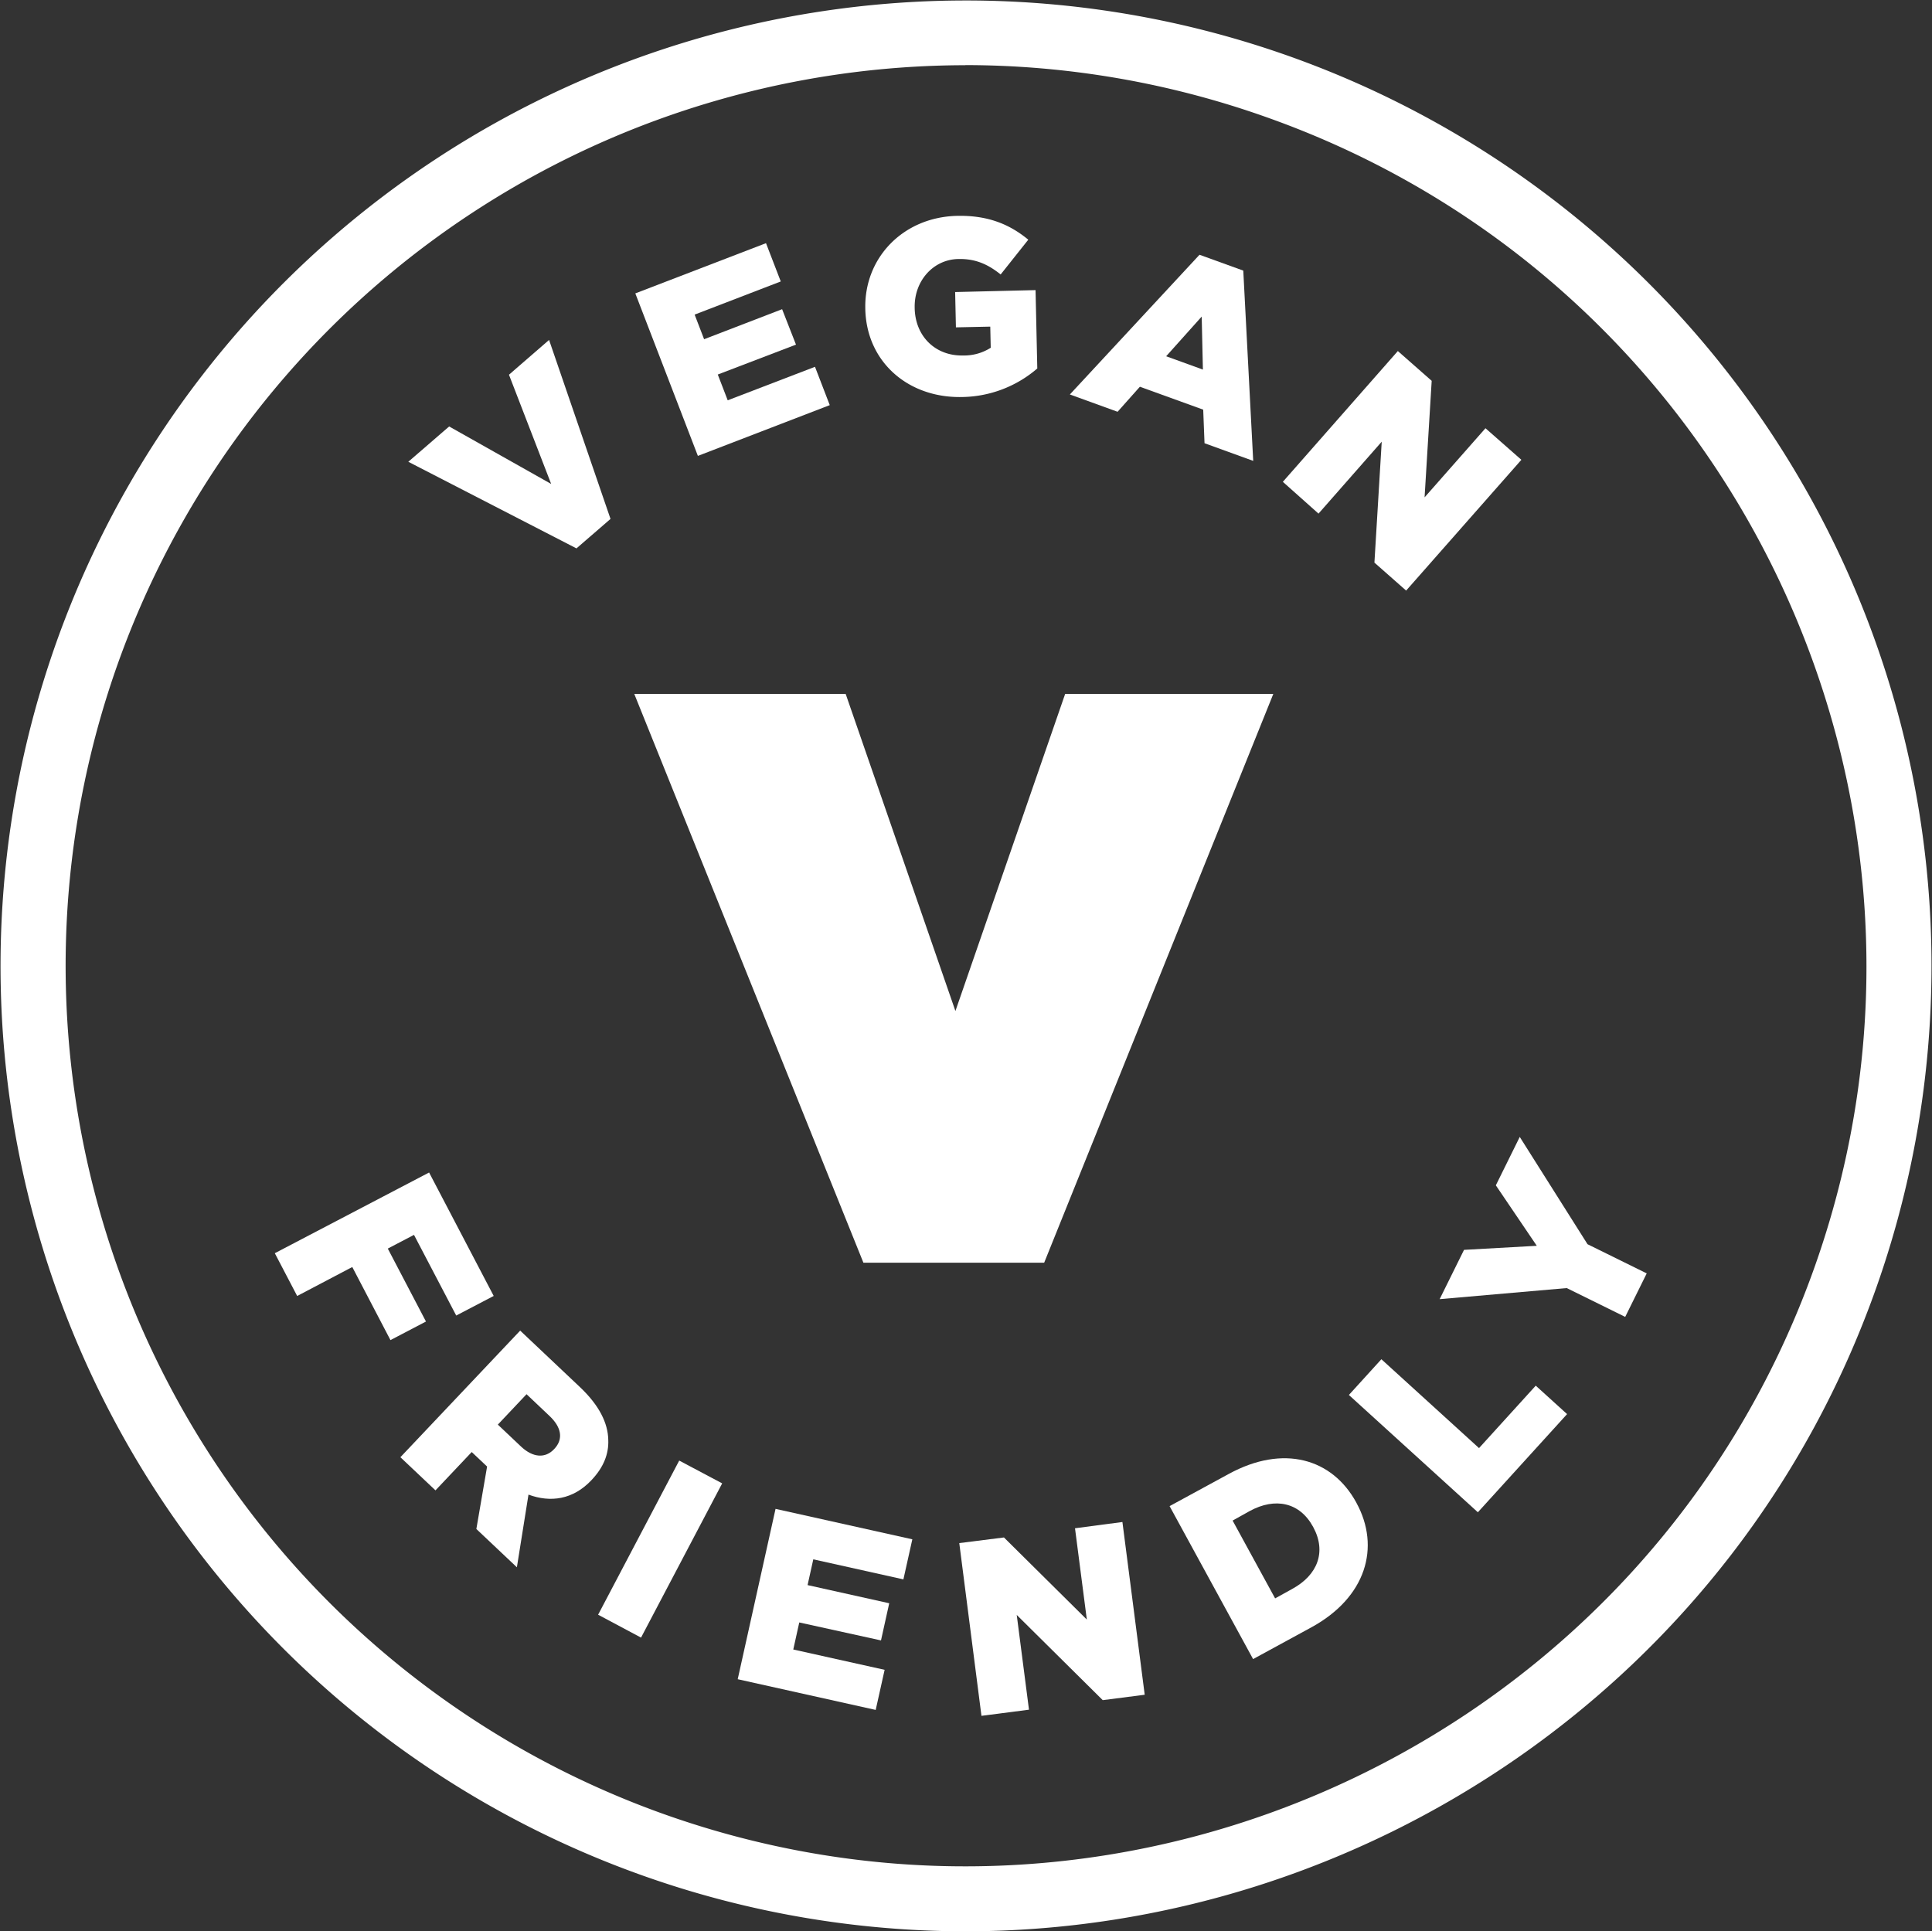 <?xml version="1.0" encoding="UTF-8"?> <svg xmlns="http://www.w3.org/2000/svg" id="vegan_friendly" data-name="vegan friendly" viewBox="0 0 500 499.89"><rect x="0" y="0" width="500" height="499.89" fill="#333333" stroke="none"/><defs><style>.cls-1{fill:#fff;}</style></defs><path class="cls-1" d="M111.05,303.54l16.72,31.95-9.7,5.07-10.93-20.88-6.78,3.55,9.88,18.88-9.19,4.81L91.17,328,76.91,335.5l-5.79-11.07Z" transform="translate(0 -0.06)"></path><path class="cls-1" d="M134.62,344.46l15.49,14.64c5,4.74,7.23,9.32,7.31,13.65.15,3.68-1.25,7.14-4.31,10.37l-.08.09c-4.74,5-10.55,5.81-16.26,3.7l-3,18.81-10.49-9.91,2.78-16.17-.09-.08-3.89-3.67-9.38,9.92-9.08-8.58Zm.21,30c3.09,2.91,6.28,3.1,8.54.71l.09-.09c2.43-2.58,1.8-5.66-1.25-8.53l-5.94-5.63-7.43,7.87Z" transform="translate(0 -0.06)"></path><path class="cls-1" d="M175.78,378.1,186.9,384l-21,39.92L154.79,418Z" transform="translate(0 -0.06)"></path><path class="cls-1" d="M200.71,390.6l35.4,7.88-2.31,10.37-23.32-5.19L209,410.33l21.13,4.7L228,424.65,206.85,420l-1.55,7,23.64,5.26-2.31,10.38-35.71-7.95Z" transform="translate(0 -0.06)"></path><path class="cls-1" d="M248.26,399.46,259.82,398l21.45,21.25-3.06-23.63L290.48,394l5.77,44.71-10.86,1.4-22.26-22.06,3.17,24.53L254,444.17Z" transform="translate(0 -0.06)"></path><path class="cls-1" d="M302.69,389.89,318,381.56c14.14-7.71,26.78-4,33,7.39l.06.12c6.23,11.42,2.54,24.44-11.71,32.21l-15.05,8.2Zm31.72,21.44c6.56-3.57,8.94-9.57,5.46-16l-.06-.11c-3.46-6.34-9.82-7.64-16.38-4.06L319,393.63l11,20.14Z" transform="translate(0 -0.06)"></path><path class="cls-1" d="M349.09,361.12l8.41-9.25,25.27,23,14.68-16.16,8.11,7.36-23.09,25.41Z" transform="translate(0 -0.06)"></path><path class="cls-1" d="M405.47,333.45l-32.89,2.87,6.31-12.76,18.83-1.05-10.6-15.65,6.19-12.53,17.54,27.77,15.32,7.55-5.57,11.26Z" transform="translate(0 -0.06)"></path><path class="cls-1" d="M105.67,119.58l10.57-9.14,26.4,14.88L131.72,97.05l10.38-9L158,134.37,149.19,142Z" transform="translate(0 -0.06)"></path><path class="cls-1" d="M164.42,76l33.82-13,3.82,9.91-22.29,8.58,2.45,6.37,20.19-7.77L206,89.26,185.76,97l2.57,6.67L210.92,95l3.82,9.92-34.13,13.14Z" transform="translate(0 -0.06)"></path><path class="cls-1" d="M223.94,80.06v-.13c-.3-13.14,9.78-23.67,23.74-24,7.93-.17,13.58,2.15,18.44,6.17l-7.15,9c-3.28-2.63-6.53-4.11-11-4-6.51.15-11.41,5.73-11.25,12.62v.13c.16,7.27,5.36,12.37,12.51,12.22a12.82,12.82,0,0,0,7.17-2l-.12-5.47-8.89.19-.2-9.14L268,75.15l.45,20.28A30.44,30.44,0,0,1,249,102.82C235,103.13,224.24,93.71,223.94,80.06Z" transform="translate(0 -0.06)"></path><path class="cls-1" d="M310.43,66l11.33,4.1,2.57,49.25-12.6-4.57-.34-8.69L295,100.16l-5.77,6.48-12.35-4.48Zm.88,29.72L311,82,301.8,92.27Z" transform="translate(0 -0.06)"></path><path class="cls-1" d="M361.76,90.92l8.76,7.71-1.84,30.16,15.76-17.89,9.29,8.17-29.82,33.85-8.21-7.24,1.89-31.3L341.23,133,332,124.77Z" transform="translate(0 -0.06)"></path><path class="cls-1" d="M249.77,499.94A249.88,249.88,0,0,1,142.07,24.7a249.87,249.87,0,0,1,343.6,308.4h0C449.53,435.67,352.82,499.94,249.77,499.94Zm.06-483a233.1,233.1,0,0,0-77.27,452.93c121.19,42.69,254.52-21.16,297.22-142.34h0C512.48,206.31,448.62,73,327.44,30.28A233.23,233.23,0,0,0,249.83,16.91Z" transform="translate(0 -0.06)"></path><path class="cls-1" d="M164.15,179.67h54.71l28.4,82.07,28.4-82.07h53.87l-59.3,147.22H223.45Z" transform="translate(0 -0.06)"></path></svg> 